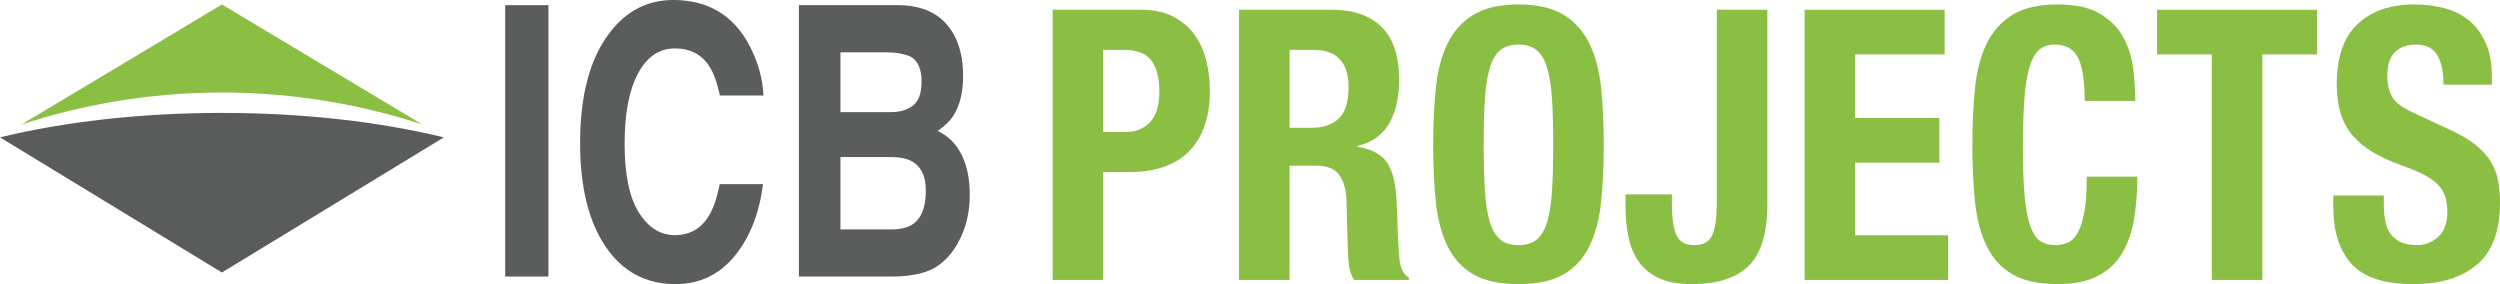 <?xml version="1.0" encoding="UTF-8"?><svg id="a" xmlns="http://www.w3.org/2000/svg" viewBox="0 0 376.555 42.793"><path d="m91.736,5.048c2.527-3.365,5.743-5.048,9.646-5.048,5.223,0,9.042,2.256,11.458,6.767,1.334,2.533,2.05,5.075,2.148,7.627h-6.557c-.417-1.96-.953-3.439-1.606-4.437-1.168-1.775-2.899-2.662-5.193-2.662-2.336,0-4.179,1.253-5.527,3.758-1.349,2.506-2.023,6.051-2.023,10.636,0,4.586.712,8.02,2.135,10.303,1.423,2.284,3.231,3.425,5.425,3.425,2.249,0,3.964-.98,5.144-2.94.652-1.054,1.194-2.635,1.624-4.742h6.514c-.562,4.456-1.998,8.08-4.307,10.872-2.31,2.792-5.269,4.188-8.877,4.188-4.465,0-7.975-1.886-10.531-5.658-2.555-3.79-3.833-8.986-3.833-15.586,0-7.137,1.453-12.637,4.36-16.501Z" style="fill:#5b5c5c; stroke-width:0px;"/><path d="m82.607,41.656h-6.514V.777h6.514v40.879Z" style="fill:#5b5c5c; stroke-width:0px;"/><path d="m143.629,5.131c.96,1.738,1.44,3.818,1.44,6.24,0,2.496-.485,4.502-1.453,6.018-.542.851-1.339,1.627-2.393,2.33,1.601.758,2.81,1.96,3.625,3.605.815,1.646,1.222,3.643,1.222,5.99,0,2.422-.466,4.595-1.397,6.517-.593,1.276-1.334,2.348-2.222,3.217-1.002.998-2.184,1.683-3.546,2.052-1.362.37-2.84.555-4.434.555h-14.139V.777h15.165c3.826.074,6.537,1.525,8.133,4.354Zm-17.039,2.746v9.013h7.627c1.362,0,2.469-.337,3.318-1.012.85-.675,1.275-1.872,1.275-3.591,0-1.904-.562-3.162-1.685-3.772-.969-.425-2.205-.638-3.708-.638h-6.826Zm0,15.78v10.899h7.619c1.361,0,2.42-.24,3.178-.721,1.375-.887,2.062-2.588,2.062-5.103,0-2.126-.667-3.587-1.999-4.382-.744-.444-1.789-.675-3.136-.693h-7.724Z" style="fill:#5b5c5c; stroke-width:0px;"/><path d="m171.874,1.471c1.938,0,3.569.352,4.891,1.054,1.322.704,2.388,1.625,3.199,2.765.81,1.14,1.392,2.442,1.745,3.904.352,1.463.529,2.955.529,4.474,0,2.09-.291,3.913-.873,5.471-.582,1.558-1.393,2.831-2.432,3.819-1.04.988-2.301,1.729-3.781,2.222-1.481.494-3.12.741-4.917.741h-4.072v16.244h-7.614V1.471h13.325Zm-2.327,18.41c1.515,0,2.74-.494,3.675-1.482.934-.987,1.401-2.527,1.401-4.617,0-2.051-.405-3.609-1.216-4.673-.812-1.063-2.168-1.596-4.072-1.596h-3.173v12.369h3.384Z" style="fill:#8bbf43; stroke-width:0px;"/><path d="m200.691,1.471c3.173,0,5.64.865,7.403,2.593,1.762,1.729,2.644,4.36,2.644,7.894,0,2.736-.512,4.968-1.534,6.698-1.023,1.729-2.609,2.84-4.759,3.334v.114c1.904.305,3.296.969,4.177,1.995.881,1.026,1.428,2.679,1.639,4.959.07.761.123,1.587.159,2.479.035.894.07,1.891.106,2.992.07,2.166.176,3.819.317,4.959.212,1.14.669,1.919,1.375,2.337v.342h-8.249c-.388-.57-.635-1.225-.74-1.966-.106-.741-.177-1.51-.212-2.308l-.211-7.809c-.071-1.595-.441-2.849-1.11-3.762-.67-.911-1.798-1.367-3.384-1.367h-4.072v17.212h-7.614V1.471h14.065Zm-3.278,17.783c1.832,0,3.242-.466,4.23-1.397.987-.931,1.481-2.498,1.481-4.703,0-3.762-1.763-5.643-5.288-5.643h-3.595v11.742h3.173-0Z" style="fill:#8bbf43; stroke-width:0px;"/><path d="m216.263,13.297c.264-2.602.846-4.835,1.745-6.697.899-1.861,2.195-3.315,3.887-4.36,1.692-1.044,3.966-1.568,6.821-1.568s5.129.523,6.821,1.568c1.692,1.045,2.987,2.499,3.886,4.36.899,1.862,1.481,4.094,1.745,6.697.264,2.603.397,5.444.397,8.521,0,3.116-.132,5.965-.397,8.549-.264,2.585-.846,4.807-1.745,6.668-.899,1.862-2.194,3.287-3.886,4.275-1.692.988-3.966,1.482-6.821,1.482s-5.129-.494-6.821-1.482c-1.692-.987-2.988-2.412-3.887-4.275-.899-1.861-1.481-4.084-1.745-6.668-.264-2.584-.396-5.433-.396-8.549,0-3.078.132-5.918.396-8.521Zm7.403,15.503c.123,1.919.37,3.477.74,4.674s.899,2.072,1.587,2.622c.687.551,1.594.826,2.723.826,1.128,0,2.036-.275,2.723-.826.688-.55,1.216-1.425,1.586-2.622.37-1.197.616-2.755.741-4.674.123-1.918.185-4.246.185-6.981,0-2.736-.062-5.053-.185-6.954-.124-1.9-.37-3.458-.741-4.674-.37-1.216-.898-2.098-1.586-2.651-.688-.55-1.596-.826-2.723-.826-1.129,0-2.036.276-2.723.826-.688.552-1.216,1.435-1.587,2.651-.37,1.216-.617,2.774-.74,4.674-.124,1.9-.185,4.217-.185,6.954,0,2.735.061,5.063.185,6.981Z" style="fill:#8bbf43; stroke-width:0px;"/><path d="m266.204,30.766c0,4.332-.934,7.419-2.802,9.262-1.869,1.843-4.724,2.765-8.566,2.765-2.01,0-3.658-.295-4.944-.884-1.287-.589-2.309-1.424-3.067-2.508-.758-1.083-1.278-2.346-1.56-3.79-.282-1.443-.423-2.964-.423-4.559v-1.767h6.98v1.254c0,2.165.219,3.772.661,4.816.44,1.045,1.348,1.567,2.723,1.567s2.282-.522,2.723-1.567c.441-1.044.661-2.651.661-4.816V1.471h7.614v29.296Z" style="fill:#8bbf43; stroke-width:0px;"/><path d="m292.906,8.196h-13.484v9.576h12.69v6.725h-12.69v10.944h14.012v6.725h-21.626V1.471h21.098v6.725Z" style="fill:#8bbf43; stroke-width:0px;"/><path d="m313.025,8.738c-.653-1.348-1.843-2.024-3.569-2.024-.952,0-1.737.276-2.353.826-.617.552-1.102,1.445-1.455,2.679-.352,1.235-.6,2.85-.74,4.844-.141,1.995-.212,4.437-.212,7.325,0,3.078.097,5.567.29,7.466.194,1.9.494,3.372.899,4.417.405,1.045.916,1.748,1.533,2.108.616.362,1.33.541,2.142.541.668,0,1.295-.122,1.877-.37.582-.247,1.084-.741,1.507-1.482.423-.74.757-1.785,1.004-3.135.247-1.348.37-3.125.37-5.329h7.614c0,2.204-.159,4.294-.476,6.27-.317,1.976-.908,3.705-1.771,5.187-.864,1.481-2.08,2.641-3.649,3.476-1.569.836-3.604,1.254-6.107,1.254-2.855,0-5.129-.494-6.821-1.482-1.692-.987-2.988-2.412-3.887-4.275-.898-1.861-1.48-4.084-1.745-6.668-.264-2.584-.396-5.433-.396-8.549,0-3.078.132-5.918.396-8.521.265-2.602.846-4.835,1.745-6.697.899-1.861,2.195-3.315,3.887-4.36,1.692-1.044,3.966-1.568,6.821-1.568,2.714,0,4.856.476,6.425,1.425,1.568.951,2.74,2.157,3.516,3.619.774,1.463,1.26,3.04,1.454,4.731s.291,3.277.291,4.759h-7.614c0-2.964-.327-5.12-.978-6.468l-0-0Z" style="fill:#8bbf43; stroke-width:0px;"/><path d="m349.007,8.196h-8.249v33.97h-7.614V8.196h-8.249V1.471h24.112v6.725h0Z" style="fill:#8bbf43; stroke-width:0px;"/><path d="m359.052,30.652c0,.951.07,1.816.211,2.593.141.779.405,1.435.793,1.966.387.532.908.951,1.56,1.254.652.305,1.472.456,2.459.456,1.163,0,2.212-.408,3.146-1.225.933-.816,1.401-2.08,1.401-3.79,0-.911-.114-1.7-.343-2.365-.23-.664-.608-1.263-1.137-1.795-.529-.532-1.225-1.016-2.089-1.454-.864-.436-1.929-.883-3.199-1.339-1.692-.607-3.156-1.273-4.388-1.995-1.234-.721-2.265-1.568-3.093-2.536-.829-.969-1.437-2.09-1.824-3.363-.388-1.273-.582-2.744-.582-4.417,0-4.027,1.039-7.028,3.12-9.005,2.079-1.975,4.934-2.964,8.566-2.964,1.692,0,3.252.2,4.68.598,1.427.4,2.661,1.046,3.701,1.938,1.04.894,1.851,2.033,2.432,3.42.582,1.388.873,3.049.873,4.987v1.14h-7.297c0-1.938-.317-3.428-.951-4.474-.635-1.044-1.692-1.567-3.173-1.567-.846,0-1.551.134-2.115.399-.564.267-1.013.618-1.349,1.054-.335.438-.564.941-.687,1.511-.124.57-.185,1.159-.185,1.767,0,1.254.247,2.308.741,3.163.493.855,1.55,1.644,3.172,2.365l5.869,2.736c1.445.684,2.626,1.397,3.543,2.138.916.74,1.647,1.538,2.194,2.394.546.854.926,1.795,1.137,2.821.212,1.026.318,2.166.318,3.42,0,4.294-1.155,7.419-3.463,9.376-2.309,1.958-5.526,2.935-9.65,2.935-4.301,0-7.376-1.006-9.227-3.021-1.851-2.014-2.776-4.901-2.776-8.663v-1.653h7.614v1.197l0.0 0Z" style="fill:#8bbf43; stroke-width:0px;"/><path d="m63.631,18.761L33.425.673,3.211,18.767c8.449-2.814,18.901-4.836,30.219-4.836,11.31,0,21.756,2.019,30.201,4.83l-0.0 0Z" style="fill:#8bbf43; stroke-width:0px;"/><path d="m0,20.691l33.425,20.352,33.422-20.35c-9.539-2.327-21.043-3.687-33.428-3.687-12.381,0-23.882,1.359-33.42,3.684Z" style="fill:#5a5b5b; stroke-width:0px;"/></svg>